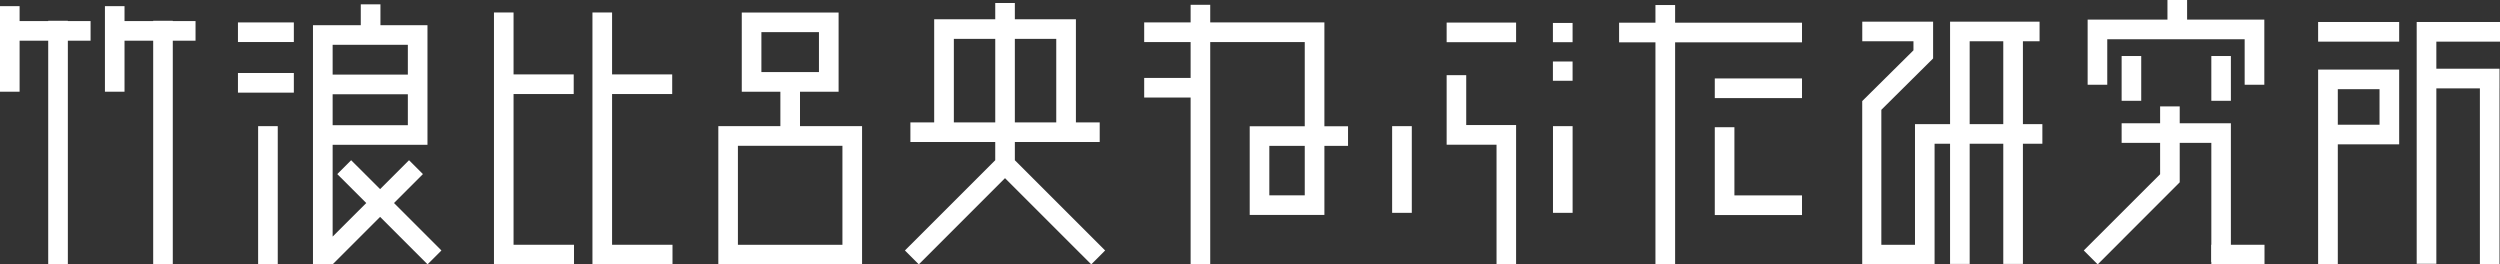 <?xml version="1.0" encoding="UTF-8"?>
<svg id="b" data-name="レイヤー 2" xmlns="http://www.w3.org/2000/svg" width="295.556" height="31.257" viewBox="0 0 295.556 31.257">
  <rect x="0" y="0" width="295.556" height="31.257" fill="#333333" stroke="none"/>
  <defs>
    <style>
      .d {
        fill: #fff;
      }
    </style>
  </defs>
  <g id="c" data-name="レイヤー 1">
    <g>
      <g>
        <polygon class="d" points="10.708 2.491 8.021 2.491 8.021 2.457 5.7 2.457 5.7 2.491 2.317 2.491 2.317 .728 0 .728 0 10.842 2.317 10.842 2.317 4.811 5.7 4.811 5.7 31.257 8.021 31.257 8.021 4.811 10.708 4.811 10.708 2.491"/>
        <polygon class="d" points="23.117 2.491 20.427 2.491 20.427 2.457 18.11 2.457 18.11 2.491 14.721 2.491 14.721 .728 12.405 .728 12.405 10.842 14.721 10.842 14.721 4.811 18.11 4.811 18.11 31.257 20.427 31.257 20.427 4.811 23.117 4.811 23.117 2.491"/>
      </g>
      <g>
        <rect class="d" x="30.516" y="14.914" width="2.32" height="16.343"/>
        <rect class="d" x="28.131" y="2.651" width="6.608" height="2.317"/>
        <rect class="d" x="28.131" y="8.63" width="6.608" height="2.323"/>
        <path class="d" d="M52.188,29.611l-5.609-5.609,3.42-3.42-1.643-1.64-3.418,3.417-3.425-3.417-1.638,1.64,3.425,3.42-3.974,3.967v-10.849h11.211V2.979h-5.56V.511h-2.325V2.979h-5.651V31.251h2.324l5.612-5.61,5.609,5.61,1.641-1.64Zm-12.862-14.81v-3.659h8.891v3.659h-8.891Zm8.891-9.505v3.527h-8.891v-3.527h8.891Z"/>
      </g>
      <g>
        <polygon class="d" points="60.713 28.937 60.713 11.117 67.825 11.117 67.825 8.796 60.713 8.796 60.713 1.475 58.398 1.475 58.398 31.257 60.125 31.257 60.713 31.257 67.86 31.257 67.86 28.937 60.713 28.937"/>
        <polygon class="d" points="72.361 28.937 72.361 11.117 79.469 11.117 79.469 8.796 72.361 8.796 72.361 1.475 70.041 1.475 70.041 31.257 71.771 31.257 72.361 31.257 79.504 31.257 79.504 28.937 72.361 28.937"/>
      </g>
      <path class="d" d="M101.088,14.914h-6.51v-4.072h4.563V1.482h-11.447V10.842h4.564v4.072h-7.336V31.257h16.993V14.914h-.828Zm-11.074-11.112h6.805v4.719h-6.805V3.802Zm9.58,25.135h-12.356v-11.702h12.356v11.702Z"/>
      <path class="d" d="M119.978,18.942v-2.157h10.032v-2.318h-2.813V2.278h-7.219V.355h-2.318v1.923h-7.219V14.467h-2.812v2.318h10.03v2.157l-10.676,10.669,1.641,1.645,10.19-10.194,10.196,10.194,1.641-1.645-10.675-10.669Zm0-14.344h4.895V14.467h-4.895V4.598Zm-7.211,9.869V4.598h4.894V14.467h-4.894Z"/>
      <path class="d" d="M159.367,14.929h-2.794V2.651h-13.497V.565h-2.318V2.651h-5.49v2.32h5.49v4.241h-5.49v2.322h5.49V31.257h2.318V4.97h11.175V14.929h-6.508v10.483h8.83v-8.168h2.794v-2.315Zm-5.116,8.167h-4.189v-5.851h4.189v5.851Z"/>
      <g>
        <rect class="d" x="171.026" y="2.669" width="8.21" height="2.319"/>
        <polygon class="d" points="176.924 14.783 173.34 14.783 173.34 8.886 171.026 8.886 171.026 14.783 171.026 17.108 173.34 17.108 176.924 17.108 176.924 31.257 179.236 31.257 179.236 17.108 179.236 14.783 176.924 14.783"/>
        <rect class="d" x="164.581" y="14.914" width="2.325" height="10.248"/>
        <rect class="d" x="183.597" y="14.914" width="2.32" height="10.248"/>
        <rect class="d" x="183.589" y="2.713" width="2.325" height="2.275"/>
        <rect class="d" x="183.589" y="7.271" width="2.325" height="2.278"/>
      </g>
      <g>
        <polygon class="d" points="213.037 2.682 198.036 2.682 198.036 .595 195.711 .595 195.711 2.682 191.413 2.682 191.413 5.005 195.711 5.005 195.711 31.257 198.036 31.257 198.036 5.005 213.037 5.005 213.037 2.682"/>
        <rect class="d" x="202.726" y="9.273" width="10.311" height="2.324"/>
        <polygon class="d" points="205.046 23.1 205.046 15.04 202.726 15.04 202.726 23.1 202.726 25.423 205.046 25.423 213.037 25.423 213.037 23.1 205.046 23.1"/>
      </g>
      <path class="d" d="M239.154,14.676V4.881h1.969V2.563h-10.582V14.676h-4.146v14.261h-3.978V12.982l6.119-6.071V2.563h-8.374v2.318h6.052v1.068l-6.058,6.002V31.257h8.509v-.044h.046v-14.217h1.829v14.206h2.319v-14.206h3.973v14.206h2.322v-14.206h2.3v-2.32h-2.3Zm-2.322,0h-3.973V4.881h3.973V14.676Z"/>
      <rect class="d" x="261.429" y="28.937" width="6.286" height="2.32"/>
      <g>
        <rect class="d" x="250.824" y="6.623" width="2.317" height="5.293"/>
        <rect class="d" x="261.429" y="6.623" width="2.312" height="5.293"/>
        <polygon class="d" points="261.429 14.57 261.429 14.57 257.691 14.57 257.691 12.581 255.374 12.581 255.374 14.57 250.824 14.57 250.824 16.892 255.374 16.892 255.374 20.598 246.35 29.611 247.995 31.257 257.691 21.553 257.691 16.892 261.429 16.892 261.429 30.97 263.741 30.97 263.741 16.892 263.741 14.57 263.741 14.57 261.429 14.57"/>
        <polygon class="d" points="265.369 2.318 258.564 2.318 258.564 0 256.243 0 256.243 2.318 249.125 2.318 246.806 2.318 246.806 4.64 246.806 10.019 249.125 10.019 249.125 4.64 265.369 4.64 265.369 10.019 267.694 10.019 267.694 4.64 267.694 2.318 265.369 2.318"/>
      </g>
      <g>
        <path class="d" d="M281.314,8.226h-7.26V31.257h2.327v-14.192h7.255V8.226h-2.322Zm0,6.519h-4.933v-4.202h4.933v4.202Z"/>
        <rect class="d" x="274.054" y="2.6" width="9.582" height="2.323"/>
        <polygon class="d" points="288.031 4.923 295.556 4.923 295.556 2.6 288.031 2.6 288.031 2.6 285.707 2.6 285.707 31.187 288.031 31.187 288.031 10.448 293.178 10.448 293.178 31.224 295.497 31.224 295.497 10.448 295.499 10.448 295.499 8.123 295.497 8.123 295.497 8.123 293.178 8.123 293.178 8.123 288.031 8.123 288.031 4.923"/>
      </g>
    </g>
  </g>
</svg>